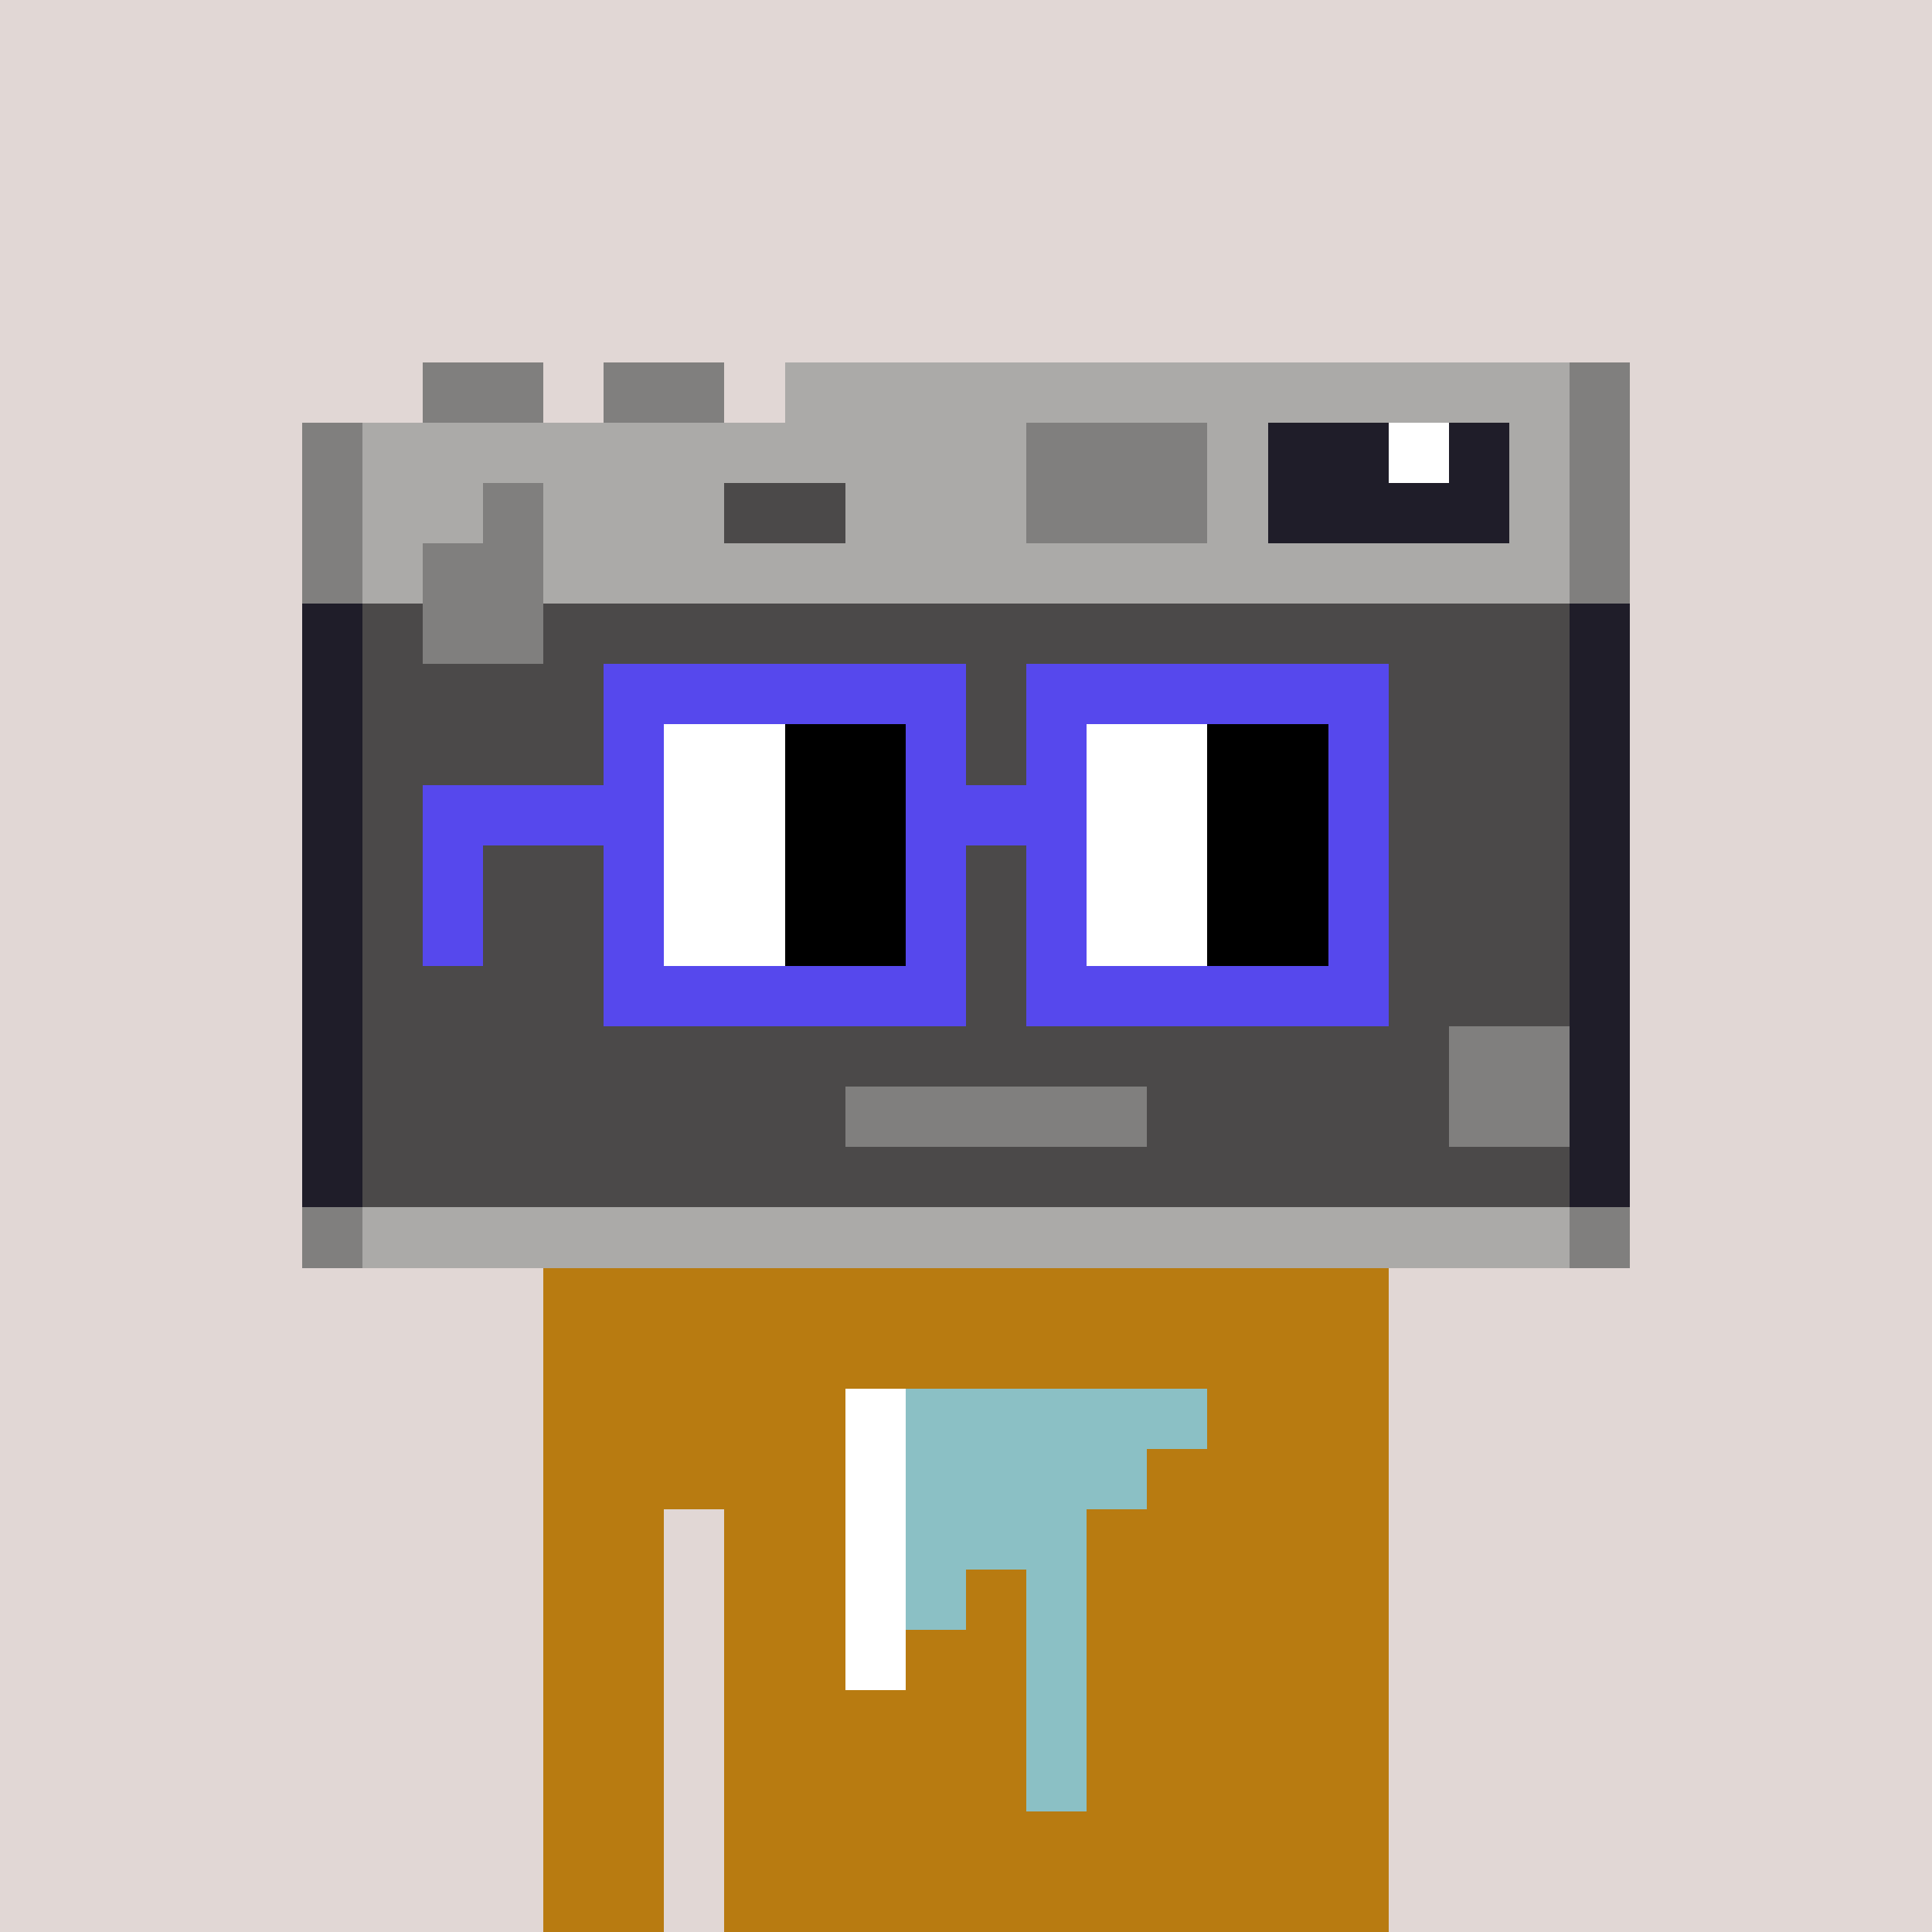 <svg width="320" height="320" viewBox="0 0 320 320" xmlns="http://www.w3.org/2000/svg" shape-rendering="crispEdges"> <rect width="100%" height="100%" fill="#e1d7d5" /><rect width="140" height="10" x="90" y="210" fill="#b87b11" shape-rendering="crispEdges" /><rect width="140" height="10" x="90" y="220" fill="#b87b11" shape-rendering="crispEdges" /><rect width="140" height="10" x="90" y="230" fill="#b87b11" shape-rendering="crispEdges" /><rect width="140" height="10" x="90" y="240" fill="#b87b11" shape-rendering="crispEdges" /><rect width="20" height="10" x="90" y="250" fill="#b87b11" shape-rendering="crispEdges" /><rect width="110" height="10" x="120" y="250" fill="#b87b11" shape-rendering="crispEdges" /><rect width="20" height="10" x="90" y="260" fill="#b87b11" shape-rendering="crispEdges" /><rect width="110" height="10" x="120" y="260" fill="#b87b11" shape-rendering="crispEdges" /><rect width="20" height="10" x="90" y="270" fill="#b87b11" shape-rendering="crispEdges" /><rect width="110" height="10" x="120" y="270" fill="#b87b11" shape-rendering="crispEdges" /><rect width="20" height="10" x="90" y="280" fill="#b87b11" shape-rendering="crispEdges" /><rect width="110" height="10" x="120" y="280" fill="#b87b11" shape-rendering="crispEdges" /><rect width="20" height="10" x="90" y="290" fill="#b87b11" shape-rendering="crispEdges" /><rect width="110" height="10" x="120" y="290" fill="#b87b11" shape-rendering="crispEdges" /><rect width="20" height="10" x="90" y="300" fill="#b87b11" shape-rendering="crispEdges" /><rect width="110" height="10" x="120" y="300" fill="#b87b11" shape-rendering="crispEdges" /><rect width="20" height="10" x="90" y="310" fill="#b87b11" shape-rendering="crispEdges" /><rect width="110" height="10" x="120" y="310" fill="#b87b11" shape-rendering="crispEdges" /><rect width="10" height="10" x="140" y="230" fill="#ffffff" shape-rendering="crispEdges" /><rect width="50" height="10" x="150" y="230" fill="#8bc0c5" shape-rendering="crispEdges" /><rect width="10" height="10" x="140" y="240" fill="#ffffff" shape-rendering="crispEdges" /><rect width="40" height="10" x="150" y="240" fill="#8bc0c5" shape-rendering="crispEdges" /><rect width="10" height="10" x="140" y="250" fill="#ffffff" shape-rendering="crispEdges" /><rect width="30" height="10" x="150" y="250" fill="#8bc0c5" shape-rendering="crispEdges" /><rect width="10" height="10" x="140" y="260" fill="#ffffff" shape-rendering="crispEdges" /><rect width="10" height="10" x="150" y="260" fill="#8bc0c5" shape-rendering="crispEdges" /><rect width="10" height="10" x="170" y="260" fill="#8bc0c5" shape-rendering="crispEdges" /><rect width="10" height="10" x="140" y="270" fill="#ffffff" shape-rendering="crispEdges" /><rect width="10" height="10" x="170" y="270" fill="#8bc0c5" shape-rendering="crispEdges" /><rect width="10" height="10" x="170" y="280" fill="#8bc0c5" shape-rendering="crispEdges" /><rect width="10" height="10" x="170" y="290" fill="#8bc0c5" shape-rendering="crispEdges" /><rect width="20" height="10" x="70" y="60" fill="#807f7e" shape-rendering="crispEdges" /><rect width="20" height="10" x="100" y="60" fill="#807f7e" shape-rendering="crispEdges" /><rect width="130" height="10" x="130" y="60" fill="#abaaa8" shape-rendering="crispEdges" /><rect width="10" height="10" x="260" y="60" fill="#807f7e" shape-rendering="crispEdges" /><rect width="10" height="10" x="50" y="70" fill="#807f7e" shape-rendering="crispEdges" /><rect width="110" height="10" x="60" y="70" fill="#abaaa8" shape-rendering="crispEdges" /><rect width="30" height="10" x="170" y="70" fill="#807f7e" shape-rendering="crispEdges" /><rect width="10" height="10" x="200" y="70" fill="#abaaa8" shape-rendering="crispEdges" /><rect width="20" height="10" x="210" y="70" fill="#1f1d29" shape-rendering="crispEdges" /><rect width="10" height="10" x="230" y="70" fill="#ffffff" shape-rendering="crispEdges" /><rect width="10" height="10" x="240" y="70" fill="#1f1d29" shape-rendering="crispEdges" /><rect width="10" height="10" x="250" y="70" fill="#abaaa8" shape-rendering="crispEdges" /><rect width="10" height="10" x="260" y="70" fill="#807f7e" shape-rendering="crispEdges" /><rect width="10" height="10" x="50" y="80" fill="#807f7e" shape-rendering="crispEdges" /><rect width="20" height="10" x="60" y="80" fill="#abaaa8" shape-rendering="crispEdges" /><rect width="10" height="10" x="80" y="80" fill="#807f7e" shape-rendering="crispEdges" /><rect width="30" height="10" x="90" y="80" fill="#abaaa8" shape-rendering="crispEdges" /><rect width="20" height="10" x="120" y="80" fill="#4b4949" shape-rendering="crispEdges" /><rect width="30" height="10" x="140" y="80" fill="#abaaa8" shape-rendering="crispEdges" /><rect width="30" height="10" x="170" y="80" fill="#807f7e" shape-rendering="crispEdges" /><rect width="10" height="10" x="200" y="80" fill="#abaaa8" shape-rendering="crispEdges" /><rect width="40" height="10" x="210" y="80" fill="#1f1d29" shape-rendering="crispEdges" /><rect width="10" height="10" x="250" y="80" fill="#abaaa8" shape-rendering="crispEdges" /><rect width="10" height="10" x="260" y="80" fill="#807f7e" shape-rendering="crispEdges" /><rect width="10" height="10" x="50" y="90" fill="#807f7e" shape-rendering="crispEdges" /><rect width="10" height="10" x="60" y="90" fill="#abaaa8" shape-rendering="crispEdges" /><rect width="20" height="10" x="70" y="90" fill="#807f7e" shape-rendering="crispEdges" /><rect width="170" height="10" x="90" y="90" fill="#abaaa8" shape-rendering="crispEdges" /><rect width="10" height="10" x="260" y="90" fill="#807f7e" shape-rendering="crispEdges" /><rect width="10" height="10" x="50" y="100" fill="#1f1d29" shape-rendering="crispEdges" /><rect width="10" height="10" x="60" y="100" fill="#4b4949" shape-rendering="crispEdges" /><rect width="20" height="10" x="70" y="100" fill="#807f7e" shape-rendering="crispEdges" /><rect width="170" height="10" x="90" y="100" fill="#4b4949" shape-rendering="crispEdges" /><rect width="10" height="10" x="260" y="100" fill="#1f1d29" shape-rendering="crispEdges" /><rect width="10" height="10" x="50" y="110" fill="#1f1d29" shape-rendering="crispEdges" /><rect width="200" height="10" x="60" y="110" fill="#4b4949" shape-rendering="crispEdges" /><rect width="10" height="10" x="260" y="110" fill="#1f1d29" shape-rendering="crispEdges" /><rect width="10" height="10" x="50" y="120" fill="#1f1d29" shape-rendering="crispEdges" /><rect width="200" height="10" x="60" y="120" fill="#4b4949" shape-rendering="crispEdges" /><rect width="10" height="10" x="260" y="120" fill="#1f1d29" shape-rendering="crispEdges" /><rect width="10" height="10" x="50" y="130" fill="#1f1d29" shape-rendering="crispEdges" /><rect width="200" height="10" x="60" y="130" fill="#4b4949" shape-rendering="crispEdges" /><rect width="10" height="10" x="260" y="130" fill="#1f1d29" shape-rendering="crispEdges" /><rect width="10" height="10" x="50" y="140" fill="#1f1d29" shape-rendering="crispEdges" /><rect width="200" height="10" x="60" y="140" fill="#4b4949" shape-rendering="crispEdges" /><rect width="10" height="10" x="260" y="140" fill="#1f1d29" shape-rendering="crispEdges" /><rect width="10" height="10" x="50" y="150" fill="#1f1d29" shape-rendering="crispEdges" /><rect width="200" height="10" x="60" y="150" fill="#4b4949" shape-rendering="crispEdges" /><rect width="10" height="10" x="260" y="150" fill="#1f1d29" shape-rendering="crispEdges" /><rect width="10" height="10" x="50" y="160" fill="#1f1d29" shape-rendering="crispEdges" /><rect width="200" height="10" x="60" y="160" fill="#4b4949" shape-rendering="crispEdges" /><rect width="10" height="10" x="260" y="160" fill="#1f1d29" shape-rendering="crispEdges" /><rect width="10" height="10" x="50" y="170" fill="#1f1d29" shape-rendering="crispEdges" /><rect width="180" height="10" x="60" y="170" fill="#4b4949" shape-rendering="crispEdges" /><rect width="20" height="10" x="240" y="170" fill="#807f7e" shape-rendering="crispEdges" /><rect width="10" height="10" x="260" y="170" fill="#1f1d29" shape-rendering="crispEdges" /><rect width="10" height="10" x="50" y="180" fill="#1f1d29" shape-rendering="crispEdges" /><rect width="80" height="10" x="60" y="180" fill="#4b4949" shape-rendering="crispEdges" /><rect width="50" height="10" x="140" y="180" fill="#807f7e" shape-rendering="crispEdges" /><rect width="50" height="10" x="190" y="180" fill="#4b4949" shape-rendering="crispEdges" /><rect width="20" height="10" x="240" y="180" fill="#807f7e" shape-rendering="crispEdges" /><rect width="10" height="10" x="260" y="180" fill="#1f1d29" shape-rendering="crispEdges" /><rect width="10" height="10" x="50" y="190" fill="#1f1d29" shape-rendering="crispEdges" /><rect width="200" height="10" x="60" y="190" fill="#4b4949" shape-rendering="crispEdges" /><rect width="10" height="10" x="260" y="190" fill="#1f1d29" shape-rendering="crispEdges" /><rect width="10" height="10" x="50" y="200" fill="#807f7e" shape-rendering="crispEdges" /><rect width="200" height="10" x="60" y="200" fill="#abaaa8" shape-rendering="crispEdges" /><rect width="10" height="10" x="260" y="200" fill="#807f7e" shape-rendering="crispEdges" /><rect width="60" height="10" x="100" y="110" fill="#5648ed" shape-rendering="crispEdges" /><rect width="60" height="10" x="170" y="110" fill="#5648ed" shape-rendering="crispEdges" /><rect width="10" height="10" x="100" y="120" fill="#5648ed" shape-rendering="crispEdges" /><rect width="20" height="10" x="110" y="120" fill="#ffffff" shape-rendering="crispEdges" /><rect width="20" height="10" x="130" y="120" fill="#000000" shape-rendering="crispEdges" /><rect width="10" height="10" x="150" y="120" fill="#5648ed" shape-rendering="crispEdges" /><rect width="10" height="10" x="170" y="120" fill="#5648ed" shape-rendering="crispEdges" /><rect width="20" height="10" x="180" y="120" fill="#ffffff" shape-rendering="crispEdges" /><rect width="20" height="10" x="200" y="120" fill="#000000" shape-rendering="crispEdges" /><rect width="10" height="10" x="220" y="120" fill="#5648ed" shape-rendering="crispEdges" /><rect width="40" height="10" x="70" y="130" fill="#5648ed" shape-rendering="crispEdges" /><rect width="20" height="10" x="110" y="130" fill="#ffffff" shape-rendering="crispEdges" /><rect width="20" height="10" x="130" y="130" fill="#000000" shape-rendering="crispEdges" /><rect width="30" height="10" x="150" y="130" fill="#5648ed" shape-rendering="crispEdges" /><rect width="20" height="10" x="180" y="130" fill="#ffffff" shape-rendering="crispEdges" /><rect width="20" height="10" x="200" y="130" fill="#000000" shape-rendering="crispEdges" /><rect width="10" height="10" x="220" y="130" fill="#5648ed" shape-rendering="crispEdges" /><rect width="10" height="10" x="70" y="140" fill="#5648ed" shape-rendering="crispEdges" /><rect width="10" height="10" x="100" y="140" fill="#5648ed" shape-rendering="crispEdges" /><rect width="20" height="10" x="110" y="140" fill="#ffffff" shape-rendering="crispEdges" /><rect width="20" height="10" x="130" y="140" fill="#000000" shape-rendering="crispEdges" /><rect width="10" height="10" x="150" y="140" fill="#5648ed" shape-rendering="crispEdges" /><rect width="10" height="10" x="170" y="140" fill="#5648ed" shape-rendering="crispEdges" /><rect width="20" height="10" x="180" y="140" fill="#ffffff" shape-rendering="crispEdges" /><rect width="20" height="10" x="200" y="140" fill="#000000" shape-rendering="crispEdges" /><rect width="10" height="10" x="220" y="140" fill="#5648ed" shape-rendering="crispEdges" /><rect width="10" height="10" x="70" y="150" fill="#5648ed" shape-rendering="crispEdges" /><rect width="10" height="10" x="100" y="150" fill="#5648ed" shape-rendering="crispEdges" /><rect width="20" height="10" x="110" y="150" fill="#ffffff" shape-rendering="crispEdges" /><rect width="20" height="10" x="130" y="150" fill="#000000" shape-rendering="crispEdges" /><rect width="10" height="10" x="150" y="150" fill="#5648ed" shape-rendering="crispEdges" /><rect width="10" height="10" x="170" y="150" fill="#5648ed" shape-rendering="crispEdges" /><rect width="20" height="10" x="180" y="150" fill="#ffffff" shape-rendering="crispEdges" /><rect width="20" height="10" x="200" y="150" fill="#000000" shape-rendering="crispEdges" /><rect width="10" height="10" x="220" y="150" fill="#5648ed" shape-rendering="crispEdges" /><rect width="60" height="10" x="100" y="160" fill="#5648ed" shape-rendering="crispEdges" /><rect width="60" height="10" x="170" y="160" fill="#5648ed" shape-rendering="crispEdges" /></svg>